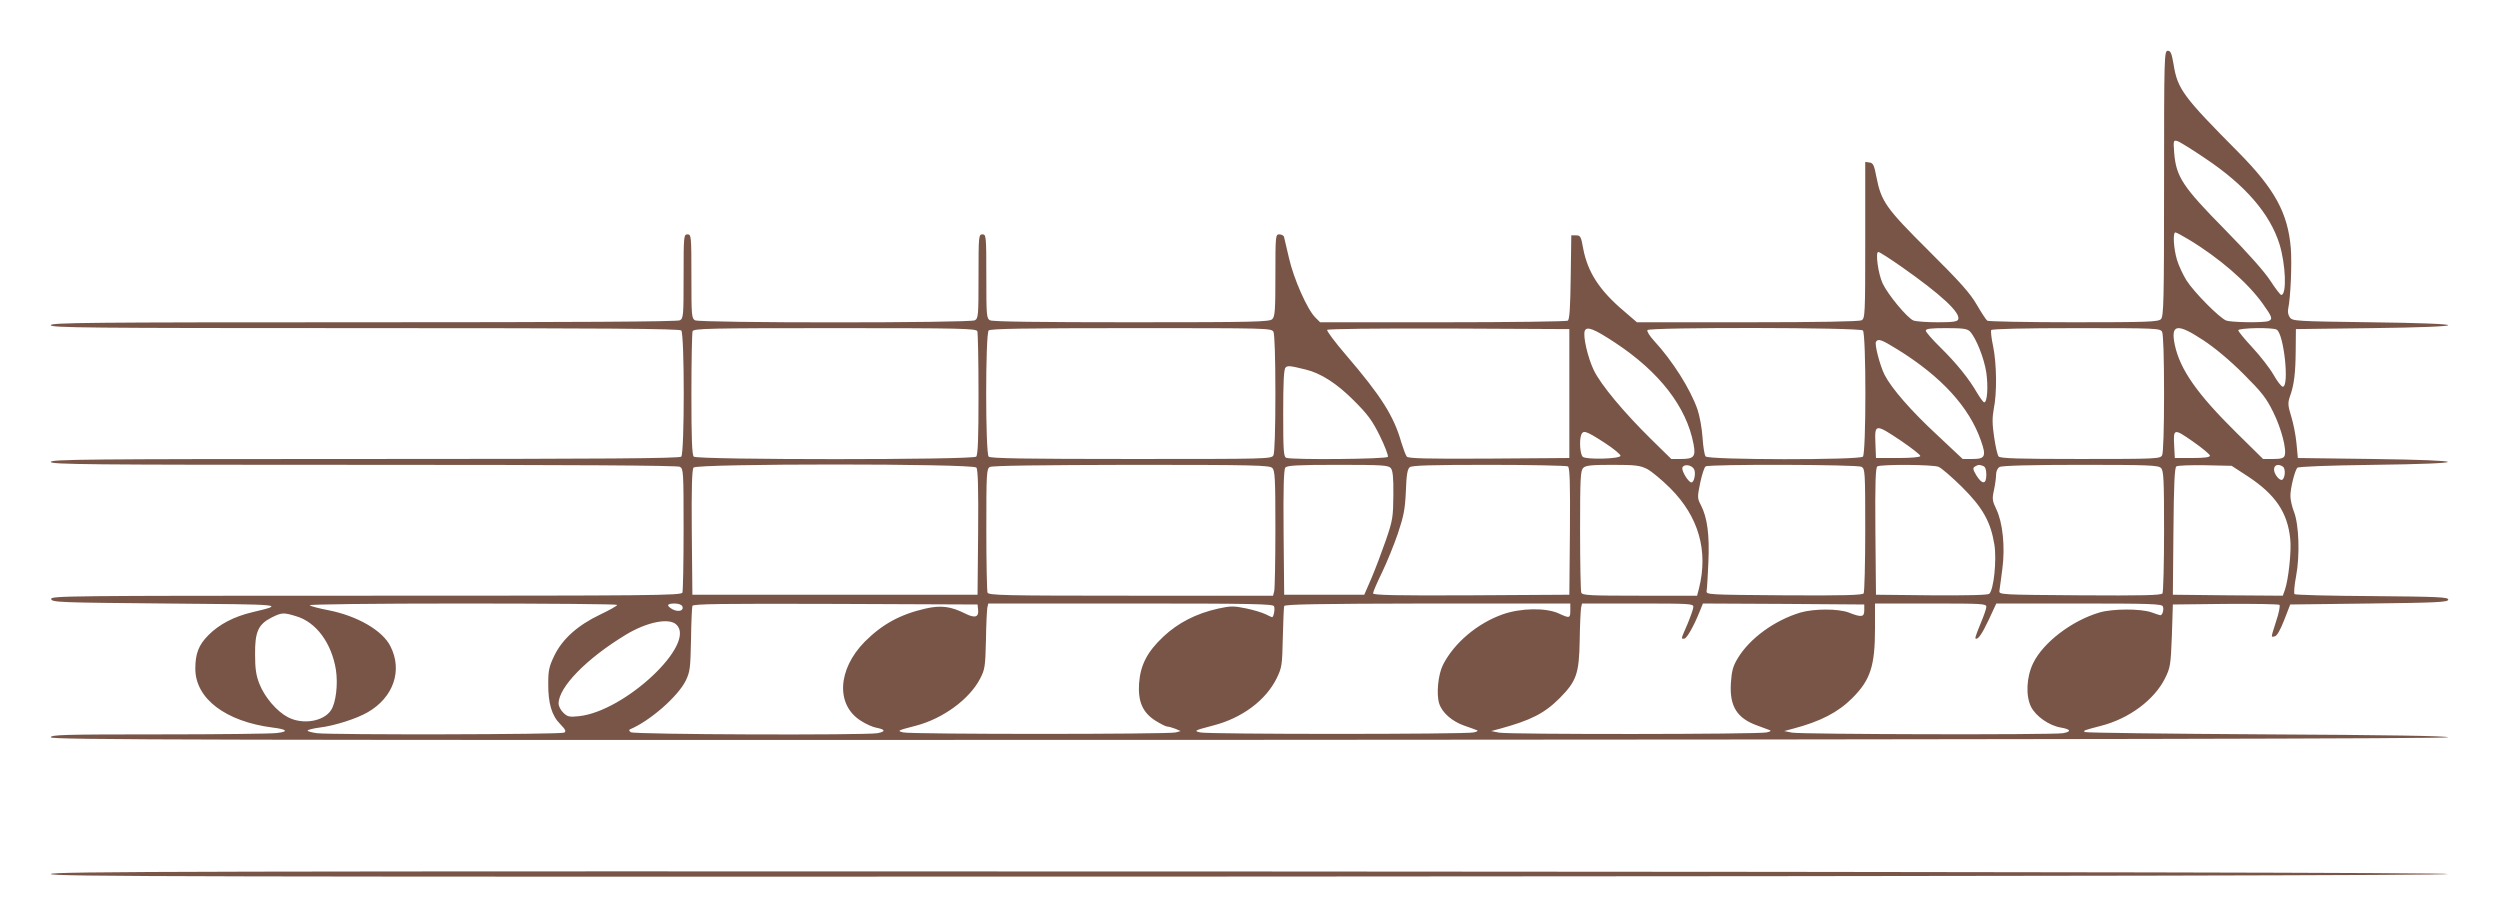 <?xml version="1.0" standalone="no"?>
<!DOCTYPE svg PUBLIC "-//W3C//DTD SVG 20010904//EN"
 "http://www.w3.org/TR/2001/REC-SVG-20010904/DTD/svg10.dtd">
<svg version="1.0" xmlns="http://www.w3.org/2000/svg"
 width="1280pt" height="473pt" viewBox="0 0 1280 473"
 preserveAspectRatio="xMidYMid meet">
<g transform="translate(0,473) scale(0.1,-0.1)"
fill="#795548" stroke="none">
<path d="M11080 3791 c0 -604 -2 -681 -16 -695 -14 -14 -68 -16 -447 -16 -238
0 -437 4 -442 8 -6 4 -30 41 -54 82 -34 59 -85 116 -245 275 -220 219 -244
252 -269 380 -11 59 -17 71 -35 73 l-22 3 0 -400 c0 -386 -1 -401 -19 -411
-13 -6 -214 -10 -585 -10 l-565 0 -65 56 c-126 106 -187 200 -210 321 -11 62
-14 68 -37 68 l-24 0 -3 -215 c-2 -156 -6 -216 -15 -222 -6 -4 -295 -8 -640
-8 l-628 0 -25 25 c-41 41 -110 197 -134 302 -13 54 -24 104 -26 111 -2 6 -13
12 -24 12 -19 0 -20 -6 -20 -209 0 -177 -2 -212 -16 -225 -14 -14 -93 -16
-720 -16 -467 0 -712 3 -725 10 -18 10 -19 23 -19 225 0 208 -1 215 -20 215
-19 0 -20 -7 -20 -215 0 -202 -1 -215 -19 -225 -27 -14 -1405 -14 -1432 0 -18
10 -19 23 -19 225 0 208 -1 215 -20 215 -19 0 -20 -7 -20 -215 0 -202 -1 -215
-19 -225 -13 -7 -536 -10 -1620 -10 -1416 0 -1601 -2 -1601 -15 0 -13 185 -15
1608 -15 1237 0 1611 -3 1620 -12 17 -17 17 -629 0 -646 -9 -9 -383 -12 -1620
-12 -1423 0 -1608 -2 -1608 -15 0 -13 185 -15 1601 -15 1084 0 1607 -3 1620
-10 18 -10 19 -24 19 -320 0 -169 -3 -315 -6 -324 -6 -15 -158 -16 -1621 -16
-1532 0 -1614 -1 -1611 -17 3 -17 41 -18 588 -23 619 -5 611 -4 440 -45 -92
-22 -167 -61 -222 -116 -51 -51 -68 -95 -68 -174 1 -152 155 -269 395 -300 75
-9 85 -21 23 -28 -29 -4 -302 -7 -605 -7 -485 0 -553 -2 -553 -15 0 -13 686
-15 6138 -13 4083 2 6137 6 6137 13 0 7 -319 12 -927 15 -509 3 -930 8 -934
12 -8 8 -7 8 84 32 144 37 272 133 327 243 27 55 29 67 35 218 l5 160 269 3
c148 1 273 -1 277 -5 4 -5 -3 -42 -17 -83 -28 -90 -28 -82 -7 -78 11 2 28 32
48 83 l31 80 405 5 c350 4 404 7 404 20 0 13 -51 15 -390 18 -214 1 -393 6
-397 10 -4 4 -1 46 8 92 20 106 15 264 -11 330 -10 25 -18 61 -18 80 -1 38 22
129 35 145 6 6 155 12 391 15 247 3 381 9 380 15 -2 6 -143 12 -385 15 l-383
5 -7 75 c-4 41 -16 104 -27 138 -17 56 -18 68 -7 101 22 60 29 120 30 236 l1
110 390 5 c250 3 390 9 390 15 0 6 -143 12 -398 15 -383 5 -399 6 -413 25 -9
12 -12 30 -8 47 12 59 19 223 13 307 -15 180 -82 303 -268 491 -283 285 -312
324 -332 449 -10 58 -15 71 -30 71 -18 0 -19 -25 -19 -679z m211 128 c205
-137 331 -283 380 -439 32 -105 38 -260 9 -260 -5 0 -30 33 -56 73 -29 45
-115 142 -233 262 -214 217 -249 269 -259 391 -5 64 -4 67 15 62 12 -3 76 -43
144 -89z m-87 -414 c157 -94 305 -222 382 -331 48 -67 52 -79 28 -88 -24 -9
-190 -7 -216 3 -34 13 -164 144 -203 205 -18 29 -40 76 -49 106 -17 57 -22
140 -8 140 5 0 34 -16 66 -35z m-1468 -141 c201 -141 303 -235 290 -269 -4
-12 -27 -15 -105 -15 -55 0 -111 4 -124 9 -31 12 -130 131 -158 190 -23 50
-38 161 -22 161 6 0 59 -34 119 -76z m-4732 -330 c3 -9 6 -154 6 -323 0 -225
-3 -310 -12 -319 -17 -17 -1429 -17 -1446 0 -9 9 -12 94 -12 319 0 169 3 314
6 323 6 14 79 16 729 16 650 0 723 -2 729 -16z m1516 -3 c6 -12 10 -131 10
-316 0 -185 -4 -304 -10 -316 -10 -19 -29 -19 -728 -19 -545 0 -721 3 -730 12
-17 17 -17 629 0 646 9 9 185 12 730 12 699 0 718 0 728 -19z m1515 -316 l0
-330 -411 -3 c-322 -2 -414 1 -421 10 -6 7 -18 40 -28 72 -38 135 -103 238
-284 449 -56 65 -99 123 -96 128 4 5 248 8 623 7 l617 -3 0 -330z m235 260
c226 -149 365 -328 401 -519 12 -64 2 -76 -64 -76 l-50 0 -105 103 c-138 136
-256 277 -292 352 -31 65 -56 174 -46 201 10 25 47 11 156 -61z m1268 63 c17
-17 17 -629 0 -646 -18 -18 -791 -17 -805 1 -6 6 -13 50 -16 97 -3 47 -15 112
-26 144 -37 105 -127 248 -223 352 -22 24 -37 48 -33 54 10 15 1087 14 1103
-2z m548 -5 c31 -32 73 -137 84 -211 10 -73 5 -152 -11 -152 -4 0 -20 21 -36
48 -42 73 -104 150 -187 232 -42 41 -76 80 -76 87 0 10 26 13 104 13 86 0 108
-3 122 -17z m984 -2 c6 -12 10 -131 10 -316 0 -185 -4 -304 -10 -316 -10 -18
-26 -19 -419 -19 -315 0 -411 3 -418 13 -6 6 -16 51 -23 99 -10 67 -10 99 -2
144 17 81 15 231 -3 320 -9 41 -13 79 -10 84 4 6 167 10 435 10 414 0 430 -1
440 -19z m211 -43 c58 -38 136 -103 205 -172 95 -95 117 -123 153 -196 42 -85
70 -193 58 -224 -5 -12 -20 -16 -58 -16 l-52 0 -135 133 c-203 200 -290 325
-317 451 -22 107 11 113 146 24z m376 54 c37 -23 65 -292 31 -292 -7 0 -29 28
-48 62 -19 33 -68 96 -107 138 -40 43 -73 83 -73 89 0 12 177 16 197 3z
m-1942 -101 c226 -140 367 -295 427 -466 29 -81 22 -95 -42 -95 l-51 0 -131
123 c-134 124 -233 238 -269 308 -24 48 -52 156 -44 169 11 18 29 11 110 -39z
m-3030 -103 c78 -19 159 -71 246 -158 71 -71 94 -101 134 -182 26 -53 44 -101
41 -107 -8 -12 -490 -16 -520 -5 -14 5 -16 35 -16 228 0 157 3 225 12 234 11
11 21 10 103 -10z m3050 -366 c54 -37 98 -71 97 -77 -1 -6 -48 -10 -114 -10
l-113 0 -3 78 c-4 98 0 98 133 9z m1580 -75 c0 -8 -27 -12 -90 -12 l-90 0 -3
59 c-5 93 -3 94 95 26 49 -34 88 -67 88 -73z m-3101 67 c48 -31 85 -62 83 -68
-5 -16 -175 -20 -193 -5 -14 12 -19 84 -8 113 10 25 25 20 118 -40z m-3215
-128 c8 -9 11 -105 9 -332 l-3 -319 -730 0 -730 0 -3 319 c-2 227 1 323 9 332
17 21 1431 21 1448 0z m1515 -2 c14 -13 16 -56 16 -312 0 -163 -3 -307 -6
-319 l-6 -23 -728 0 c-654 0 -728 2 -734 16 -3 9 -6 155 -6 324 0 284 1 310
18 319 11 7 262 10 724 11 629 0 708 -2 722 -16z m607 -1 c10 -12 14 -48 13
-137 -1 -112 -3 -129 -38 -231 -21 -60 -54 -148 -74 -195 l-37 -85 -205 0
-205 0 -3 319 c-2 227 1 323 9 332 9 11 63 14 269 14 228 0 259 -2 271 -17z
m907 9 c9 -7 12 -80 10 -333 l-3 -324 -502 -3 c-389 -2 -503 1 -503 10 0 7 20
54 45 105 25 52 62 142 82 201 30 90 37 124 41 217 3 85 8 113 20 123 12 9
109 12 406 12 215 0 397 -4 404 -8z m405 -13 c23 -12 77 -57 119 -99 145 -145
195 -320 147 -512 l-10 -38 -293 0 c-259 0 -295 2 -300 16 -3 9 -6 152 -6 319
0 263 2 306 16 319 12 13 41 16 150 16 118 0 140 -3 177 -21z m240 0 c11 -18
2 -69 -13 -69 -15 0 -52 60 -46 76 7 19 45 15 59 -7z m858 11 c18 -10 19 -24
19 -323 0 -172 -4 -318 -8 -325 -7 -9 -95 -12 -408 -10 -393 3 -399 3 -396 23
2 11 6 77 9 147 6 139 -5 226 -38 291 -19 36 -19 41 -4 115 9 42 21 80 28 84
19 12 775 10 798 -2z m394 0 c14 -5 68 -52 119 -102 107 -106 148 -179 167
-295 13 -79 -3 -234 -26 -253 -8 -7 -108 -9 -296 -8 l-284 3 -3 324 c-2 253 1
326 10 333 19 11 282 10 313 -2z m229 4 c11 -4 16 -19 16 -45 0 -50 -21 -51
-51 -3 -18 30 -19 38 -8 45 17 10 23 11 43 3z m910 -10 c14 -13 16 -57 16
-322 0 -169 -4 -313 -8 -320 -7 -10 -98 -12 -423 -10 -407 3 -414 3 -412 23 2
11 8 61 15 112 15 113 2 238 -31 306 -20 42 -22 52 -12 97 6 28 11 64 11 80 0
17 7 33 18 39 11 7 163 11 414 11 347 0 399 -2 412 -16z m445 -43 c141 -93
203 -184 217 -320 7 -60 -9 -208 -27 -260 l-11 -31 -282 2 -281 3 3 325 c2
241 6 326 15 332 7 5 73 7 148 6 l135 -3 83 -54z m179 50 c16 -10 12 -63 -5
-68 -6 -2 -19 7 -28 21 -27 40 -4 71 33 47z m-8528 -708 c0 -5 -40 -27 -88
-50 -113 -54 -191 -123 -233 -208 -27 -56 -32 -76 -32 -143 -1 -103 18 -166
61 -209 27 -28 32 -37 21 -44 -16 -10 -1185 -12 -1266 -3 -29 4 -50 10 -48 14
3 4 31 11 62 15 76 9 191 46 247 79 131 76 178 214 115 337 -40 81 -170 156
-319 185 -47 9 -89 20 -94 25 -6 5 319 9 782 9 436 0 792 -3 792 -7z m334 -8
c8 -22 -20 -30 -50 -15 -34 19 -30 30 10 30 21 0 36 -6 40 -15z m1514 -18 c4
-37 -17 -43 -65 -19 -75 38 -126 44 -205 26 -130 -30 -221 -80 -311 -170 -139
-142 -148 -323 -20 -404 26 -17 62 -33 80 -36 47 -9 49 -20 5 -28 -68 -11
-1246 -7 -1262 5 -9 6 -11 12 -4 15 102 43 244 167 285 249 22 46 24 64 27
210 1 88 5 166 7 173 4 10 155 12 732 10 l728 -3 3 -28z m1515 19 c6 -14 -2
-56 -10 -56 -2 0 -17 7 -33 15 -16 8 -61 22 -100 30 -64 13 -78 13 -143 -1
-112 -25 -204 -72 -280 -143 -83 -78 -118 -145 -125 -240 -6 -93 18 -149 84
-191 26 -16 53 -30 60 -30 7 0 25 -5 41 -11 l28 -12 -25 -7 c-32 -10 -1355
-10 -1395 0 -34 8 -30 10 63 34 139 36 275 135 330 241 24 46 27 61 30 195 1
80 5 155 7 168 l5 22 729 0 c616 0 730 -2 734 -14z m1517 -21 c0 -41 -3 -42
-61 -15 -66 29 -192 27 -284 -5 -131 -46 -250 -147 -307 -259 -25 -50 -35
-150 -19 -199 15 -46 65 -90 127 -112 27 -9 56 -20 64 -23 10 -3 5 -8 -15 -12
-39 -10 -1361 -10 -1400 0 -34 8 -30 10 65 35 149 38 271 129 327 243 26 54
28 66 31 207 2 83 5 155 7 162 3 9 172 12 735 13 l730 0 0 -35z m630 18 c0
-10 -14 -49 -30 -88 -35 -81 -34 -75 -17 -75 13 0 49 63 81 143 l15 37 413 -2
413 -3 0 -30 c0 -35 -14 -37 -80 -11 -53 20 -177 20 -246 0 -134 -40 -263
-134 -324 -238 -23 -39 -29 -64 -33 -125 -7 -118 32 -179 136 -216 26 -10 54
-20 62 -23 10 -3 5 -8 -15 -12 -41 -10 -1320 -11 -1370 -1 l-40 8 45 12 c157
43 227 78 305 156 86 87 100 124 103 295 1 80 5 155 7 168 l5 22 285 0 c265 0
285 -1 285 -17z m1500 0 c0 -10 -14 -49 -30 -87 -16 -38 -28 -72 -26 -74 11
-11 32 18 68 94 l39 84 423 0 c368 0 425 -2 430 -15 6 -16 -2 -45 -13 -45 -3
0 -24 7 -46 15 -54 19 -198 19 -266 -1 -142 -42 -288 -154 -339 -259 -35 -71
-39 -168 -11 -224 25 -49 93 -96 152 -106 52 -9 57 -21 11 -29 -54 -9 -1340
-6 -1387 3 l-40 8 45 12 c141 37 231 84 304 157 93 93 116 165 116 356 l0 128
285 0 c265 0 285 -1 285 -17z m-8654 -48 c103 -30 182 -138 204 -275 11 -74 0
-168 -25 -206 -38 -58 -145 -76 -221 -36 -56 29 -119 102 -146 171 -17 43 -22
78 -22 151 -1 115 16 153 84 188 52 26 61 27 126 7z m1946 -42 c108 -97 -262
-446 -499 -470 -47 -5 -57 -3 -78 17 -14 13 -25 34 -25 48 0 84 144 231 344
352 107 65 220 88 258 53z"/>
<path d="M260 255 c0 -13 685 -15 6138 -13 4083 2 6137 6 6137 13 0 7 -2054
11 -6137 13 -5453 2 -6138 0 -6138 -13z"/>
</g>
</svg>
